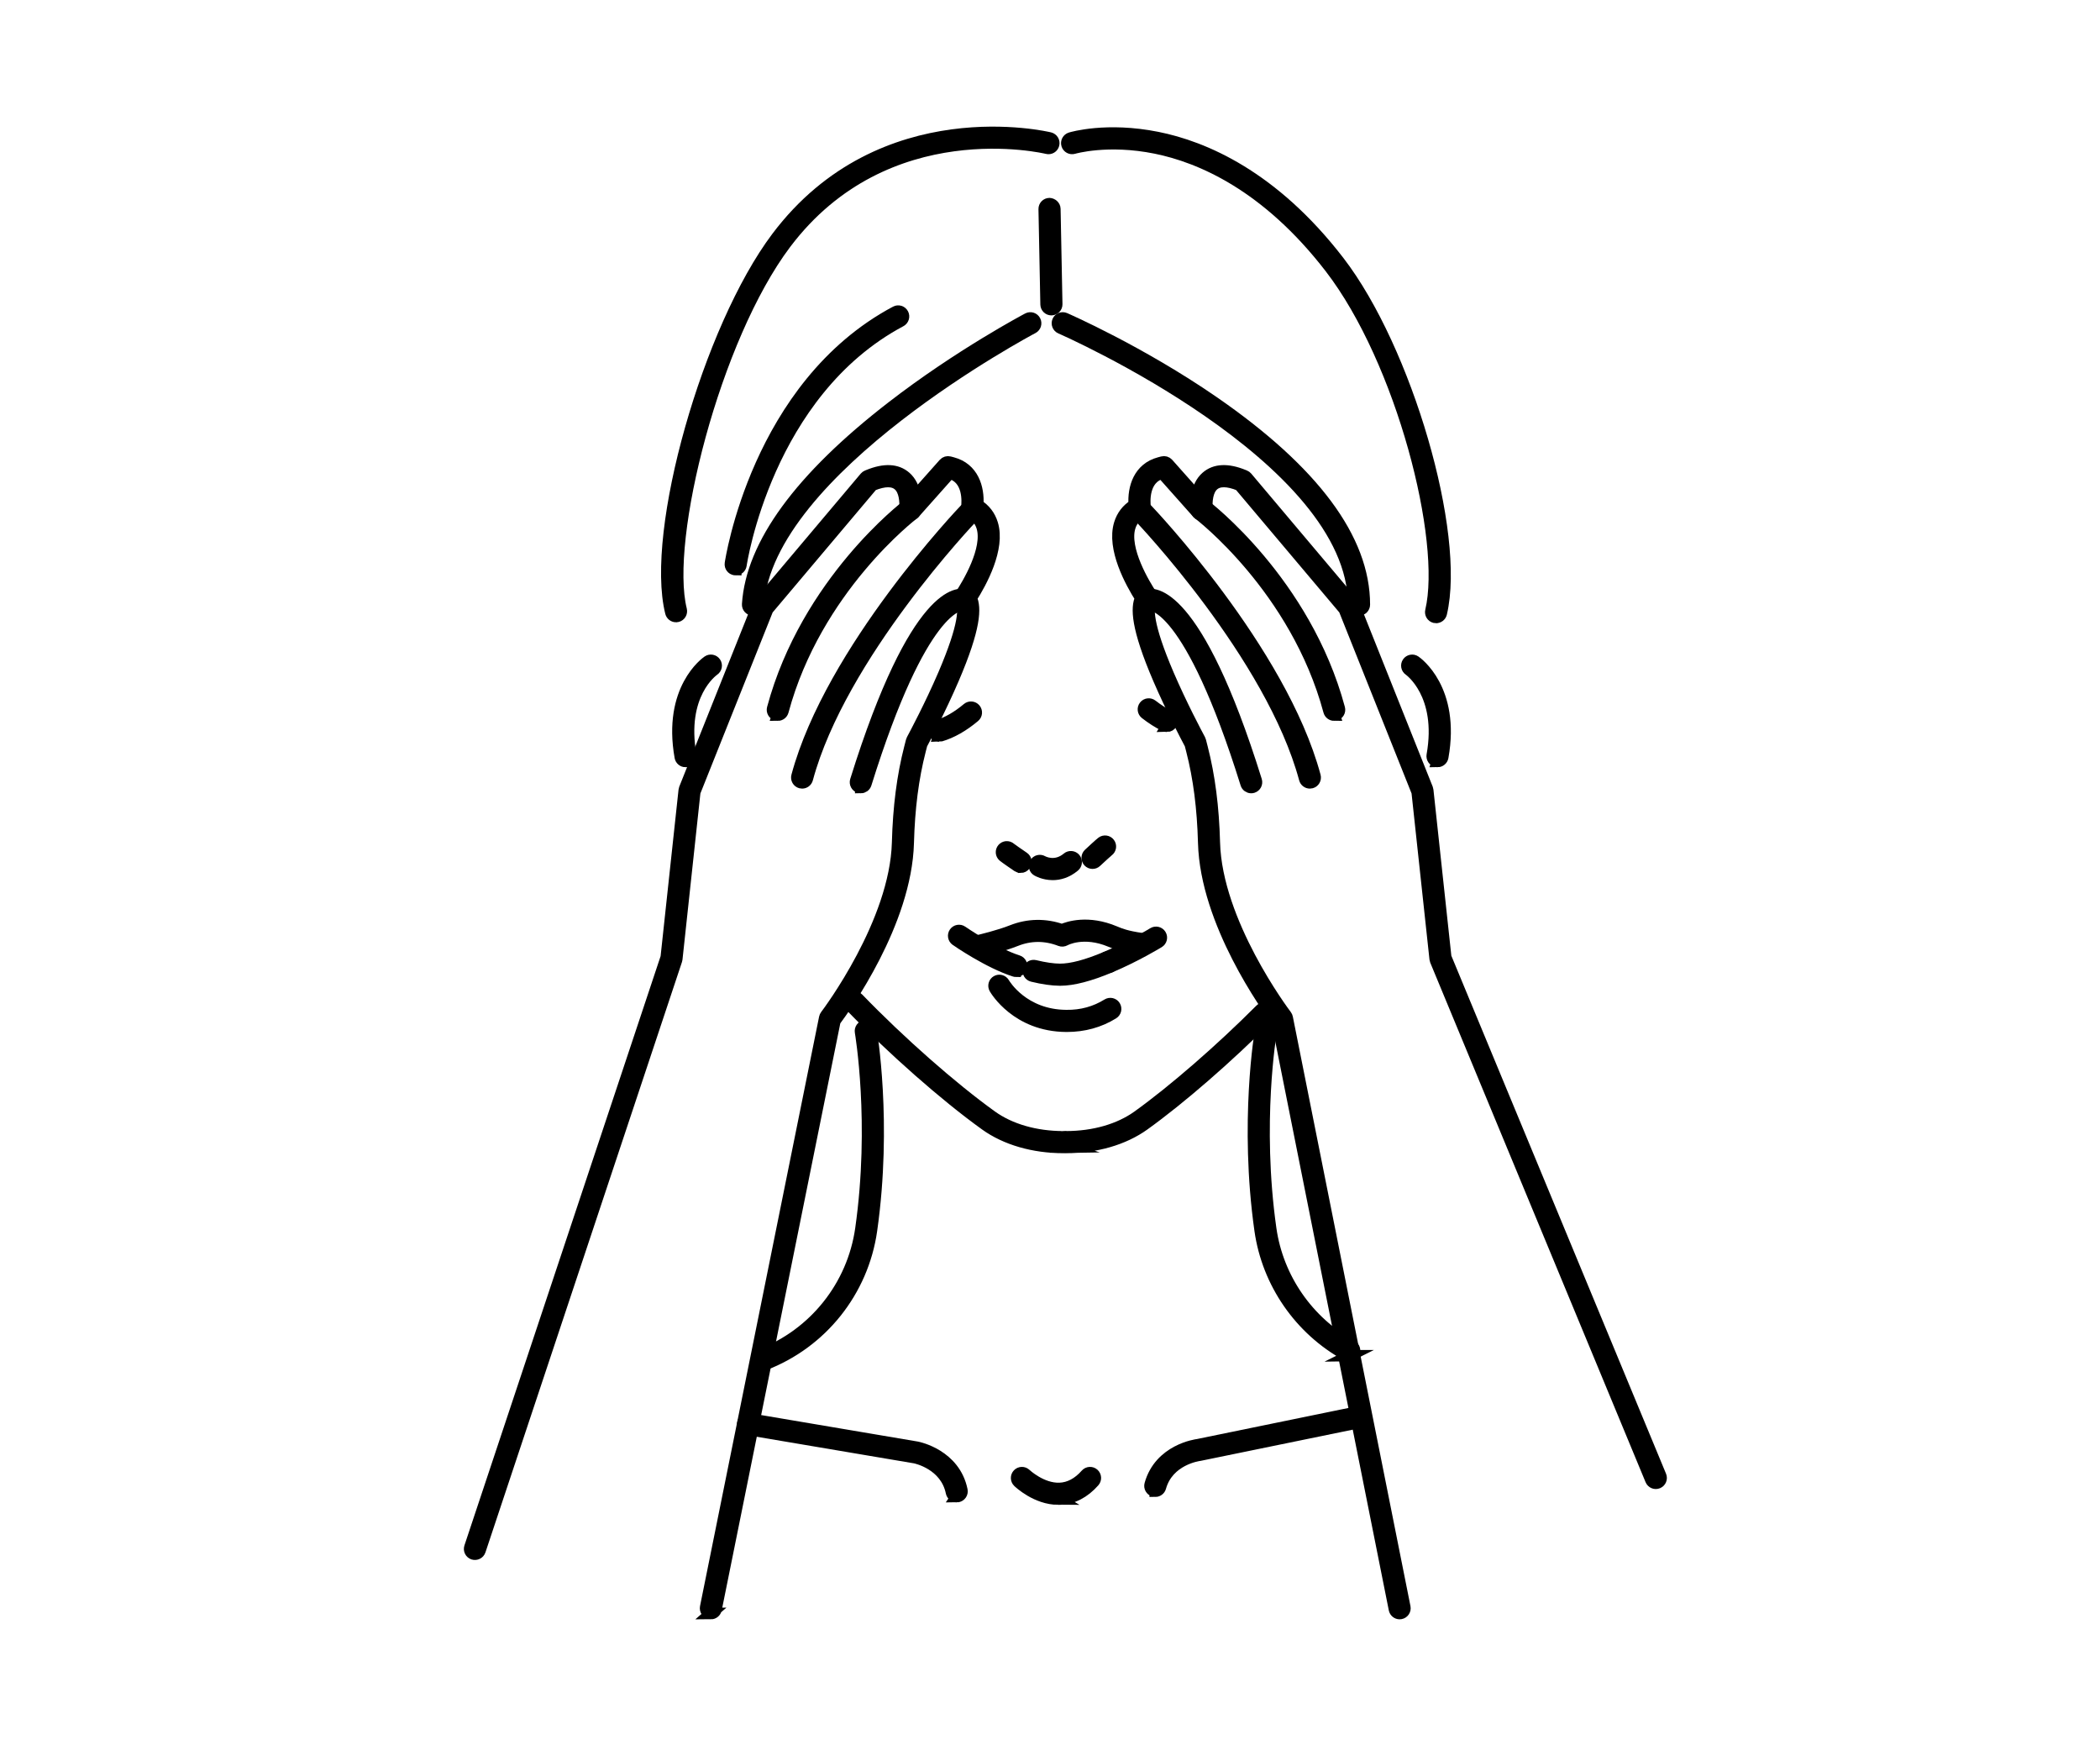 <svg viewBox="0 0 1800 1500" xmlns="http://www.w3.org/2000/svg" id="Layer_1"><defs><style>.cls-1{stroke:#000;stroke-miterlimit:10;stroke-width:10px;}</style></defs><path d="M609.33,1382.76c-.29,0-.59-.03-.89-.09-2.43-.49-4-2.86-3.51-5.28l102.07-505.22c.13-.66.41-1.28.82-1.82,2.44-3.22,59.81-79.75,61.64-148.24.81-30.45,4.23-57.01,10.45-81.17l1.52-5.92c.09-.35.22-.69.39-1.01,2.54-4.72,15.77-29.58,26.97-55.61,18.59-43.23,18.27-58.36,14.73-63.44-1.05-1.51-1.07-3.49-.07-5.03,5.82-8.85,24.33-39.21,18.44-58.36-1.71-5.56-5.2-9.6-10.66-12.35-1.69-.85-2.67-2.67-2.43-4.55.5-4.09,2.17-24.76-14.68-29.24l-30.49,34.26c-1.27,1.42-3.31,1.9-5.06,1.16-1.76-.73-2.87-2.5-2.76-4.4.4-6.89-.22-16.09-5.48-20.76-4.69-4.16-12.3-4.13-22.6.07l-89.81,106.48-62.49,156.55-15.42,143.1c-.04.32-.1.64-.2.94l-168.47,506.01c-.78,2.35-3.33,3.58-5.67,2.84-2.35-.78-3.62-3.32-2.84-5.68l168.32-505.54,15.43-143.24c.04-.41.14-.81.29-1.19l62.99-157.79c.18-.44.43-.86.74-1.23l90.98-107.88c.47-.56,1.07-1,1.75-1.27l1.02-.41c13.72-5.62,24.47-5.1,31.93,1.54,4.29,3.81,6.98,9.3,8.06,16.41l24.91-28c1.12-1.26,2.87-1.8,4.5-1.35l2.66.71c17.44,4.64,22.57,21.09,21.58,35.98,6.15,3.84,10.34,9.27,12.47,16.2,6.46,21-9.37,49.98-18.03,63.62,3.72,8.11,3.83,24.64-15.41,69.39-11,25.59-23.94,50.04-27.05,55.84l-1.39,5.39c-6.05,23.51-9.38,49.41-10.18,79.19-1.82,68.22-54.19,141.02-62.83,152.59l-101.87,504.22c-.43,2.13-2.3,3.6-4.39,3.6Z" class="cls-1"></path><path d="M666.68,612.78c-.39,0-.78-.05-1.17-.15-2.39-.64-3.81-3.11-3.16-5.49,29.15-108.43,114.39-173.38,115.24-174.02,1.98-1.48,4.79-1.09,6.28.89,1.49,1.98,1.09,4.79-.89,6.28-.83.62-83.65,63.83-111.97,169.18-.54,2-2.35,3.32-4.33,3.32Z" class="cls-1"></path><path d="M737.83,674.85c-.44,0-.89-.06-1.33-.2-2.36-.74-3.68-3.25-2.95-5.62,51.92-166.44,89.29-160.37,93.37-159.17,2.37.72,3.71,3.22,3,5.59-.69,2.29-3.05,3.65-5.35,3.06-1.09.08-34.2-1.52-82.46,153.2-.6,1.92-2.37,3.15-4.28,3.15Z" class="cls-1"></path><path d="M687.54,670.84c-.39,0-.78-.05-1.17-.15-2.39-.64-3.81-3.11-3.16-5.49,29.04-108.05,142.77-227.27,143.92-228.46,1.72-1.79,4.55-1.84,6.34-.13,1.79,1.72,1.84,4.55.13,6.34-1.13,1.17-113.28,118.76-141.72,224.57-.54,2-2.35,3.32-4.33,3.32Z" class="cls-1"></path><path d="M1199.7,1382.76c-2.09,0-3.96-1.47-4.39-3.61l-100.63-504.21c-8.65-11.58-61-84.42-62.83-152.59-.8-29.79-4.13-55.69-10.18-79.19l-1.39-5.39c-3.12-5.83-16.12-30.42-27.05-55.84-19.24-44.74-19.13-61.28-15.4-69.39-8.66-13.64-24.48-42.63-18.03-63.62,2.13-6.93,6.33-12.37,12.48-16.2-.99-14.88,4.14-31.34,21.57-35.98l2.66-.71c1.63-.45,3.37.08,4.5,1.35l24.91,28c1.07-7.11,3.77-12.61,8.06-16.41,7.47-6.63,18.22-7.13,31.95-1.53l1.01.41c.67.27,1.27.71,1.74,1.26l90.99,107.89c.31.37.56.78.74,1.23l62.99,157.79c.15.38.25.78.29,1.19l15.42,143.07,184.31,444.62c.95,2.29-.14,4.91-2.43,5.86s-4.91-.13-5.86-2.42l-184.56-445.22c-.16-.4-.27-.81-.32-1.24l-15.43-143.1-62.49-156.55-89.81-106.48c-10.3-4.2-17.91-4.23-22.6-.07-5.26,4.67-5.88,13.87-5.48,20.76.11,1.9-1,3.67-2.76,4.4-1.76.74-3.8.27-5.07-1.16l-30.48-34.26c-16.85,4.48-15.19,25.14-14.68,29.24.23,1.88-.74,3.7-2.43,4.55-5.46,2.75-8.95,6.79-10.66,12.35-5.89,19.15,12.63,49.52,18.44,58.36,1.01,1.54.98,3.53-.07,5.03-3.54,5.08-3.86,20.21,14.72,63.44,11.11,25.84,24.41,50.86,26.97,55.62.17.32.3.65.39,1l1.52,5.92c6.22,24.15,9.64,50.71,10.45,81.17,1.84,68.45,59.2,145.02,61.64,148.25.41.54.69,1.16.82,1.83l100.83,505.22c.48,2.43-1.09,4.79-3.52,5.27-.3.06-.59.09-.88.09Z" class="cls-1"></path><path d="M1143.59,612.78c-1.98,0-3.79-1.32-4.33-3.32-28.32-105.35-111.13-168.55-111.97-169.18-1.98-1.49-2.38-4.3-.89-6.28,1.49-1.98,4.31-2.38,6.28-.89.86.64,86.1,65.6,115.24,174.02.65,2.39-.77,4.85-3.16,5.49-.39.11-.78.15-1.17.15Z" class="cls-1"></path><path d="M1072.45,674.85c-1.91,0-3.68-1.23-4.28-3.15-48.91-156.79-82.2-153.23-82.49-153.19-2.38.71-4.74-.66-5.46-3.03-.72-2.37.76-4.9,3.13-5.62,4.06-1.21,41.45-7.29,93.37,159.17.74,2.36-.58,4.88-2.95,5.62-.44.14-.89.2-1.33.2Z" class="cls-1"></path><path d="M1122.74,670.84c-1.98,0-3.79-1.32-4.33-3.32-28.45-105.84-140.6-223.4-141.72-224.57-1.72-1.79-1.66-4.62.13-6.34,1.78-1.72,4.62-1.66,6.34.13,1.15,1.19,114.87,120.41,143.92,228.46.65,2.39-.77,4.85-3.16,5.49-.39.11-.78.15-1.17.15Z" class="cls-1"></path><path d="M804.85,630.73c-1.94,0-3.72-1.26-4.3-3.21-.7-2.38.65-4.87,3.03-5.57,8.43-2.49,17.11-7.46,25.8-14.75,1.89-1.6,4.72-1.35,6.32.55,1.59,1.9,1.35,4.72-.55,6.32-9.64,8.09-19.4,13.64-29.03,16.48-.42.13-.85.19-1.27.19Z" class="cls-1"></path><path d="M1000.21,622.35c-.67,0-1.35-.15-1.99-.47-5.4-2.68-10.9-6.19-16.35-10.43-1.95-1.52-2.3-4.34-.78-6.29s4.34-2.3,6.29-.78c4.97,3.88,9.95,7.06,14.81,9.48,2.22,1.1,3.13,3.79,2.03,6.01-.78,1.58-2.37,2.49-4.02,2.49Z" class="cls-1"></path><path d="M653.36,1169.89c-1.8,0-3.51-1.1-4.19-2.88-.88-2.31.27-4.9,2.59-5.79,46.23-17.68,79.28-59.09,86.24-108.08,12.93-90.91-.19-167.99-.32-168.76-.43-2.44,1.21-4.76,3.65-5.18,2.43-.45,4.76,1.21,5.19,3.64.14.78,13.51,79.18.37,171.56-7.42,52.21-42.64,96.35-91.92,115.19-.53.2-1.07.3-1.6.3Z" class="cls-1"></path><path d="M1156.49,1161.93c-.73,0-1.47-.18-2.15-.55-39.99-21.86-67.71-61.85-74.13-106.97-13.13-92.38.24-170.78.37-171.56.43-2.43,2.78-4.09,5.19-3.64,2.44.43,4.07,2.74,3.65,5.18-.13.77-13.25,77.85-.33,168.76,6.02,42.34,32.02,79.86,69.55,100.36,2.17,1.19,2.97,3.91,1.78,6.08-.81,1.49-2.35,2.34-3.94,2.34Z" class="cls-1"></path><path d="M911.47,983.29c-25.65,0-49.36-6.88-66.78-19.39-34.24-24.59-79.61-64.53-115.57-101.76-1.72-1.78-1.67-4.62.11-6.34,1.78-1.72,4.62-1.68,6.34.11,35.62,36.88,80.51,76.41,114.35,100.71,15.91,11.43,37.76,17.71,61.55,17.71.08,0,.21.05.25,0,2.47,0,4.48,2,4.48,4.48,0,2.56-2.18,4.57-4.74,4.49Z" class="cls-1"></path><path d="M913.8,983.29c-2.59.06-4.74-1.93-4.74-4.49,0-2.48,2.01-4.48,4.48-4.48.03-.02.17,0,.25,0,23.79,0,45.64-6.28,61.55-17.71,30.63-21.99,70.93-57,105.17-91.35,1.75-1.76,4.59-1.76,6.34-.01,1.75,1.75,1.76,4.59.01,6.34-34.56,34.68-75.29,70.05-106.29,92.31-17.43,12.51-41.13,19.39-66.78,19.39Z" class="cls-1"></path><path d="M587.59,652.51c-2.13,0-4.02-1.52-4.41-3.7-10.37-58.24,22.23-81.12,23.62-82.07,2.04-1.4,4.84-.87,6.23,1.19,1.39,2.04.86,4.82-1.17,6.21h0c-1.2.83-29.15,20.87-19.85,73.09.43,2.44-1.19,4.77-3.63,5.2-.27.05-.53.07-.79.07Z" class="cls-1"></path><path d="M1232.16,652.51c-.26,0-.53-.02-.79-.07-2.44-.43-4.06-2.76-3.63-5.2,9.36-52.57-19.54-72.88-19.83-73.08-2.05-1.39-2.58-4.17-1.19-6.22s4.19-2.59,6.23-1.19c1.39.95,33.99,23.83,23.62,82.07-.39,2.17-2.28,3.7-4.41,3.7Z" class="cls-1"></path><path d="M907.2,1284.66c-18.9,0-33.75-14.2-34.39-14.82-1.77-1.72-1.82-4.55-.1-6.33s4.56-1.83,6.34-.11c.14.13,13.74,12.91,29.27,12.27,8.26-.33,15.88-4.37,22.65-12.02,1.63-1.85,4.47-2.03,6.33-.39,1.85,1.64,2.03,4.47.39,6.33-8.47,9.57-18.25,14.63-29.08,15.04-.47.02-.95.02-1.42.02Z" class="cls-1"></path><path d="M820.02,1282.56c-2.08,0-3.96-1.47-4.39-3.58-4.95-24.25-30.28-29.59-31.36-29.81l-143.8-24.31c-2.44-.41-4.09-2.73-3.68-5.17.41-2.44,2.71-4.14,5.17-3.67l143.92,24.34c1.42.27,32.37,6.64,38.53,36.82.5,2.43-1.07,4.8-3.5,5.3-.3.06-.6.09-.9.09Z" class="cls-1"></path><path d="M990.25,1277.88c-.4,0-.8-.05-1.21-.16-2.39-.67-3.78-3.14-3.12-5.52,8.27-29.68,39.59-33.85,40.92-34.01l136.29-27.96c2.43-.5,4.8,1.06,5.3,3.49.5,2.42-1.07,4.79-3.49,5.29l-136.65,28.02c-1.43.2-27.08,3.74-33.72,27.58-.55,1.99-2.36,3.28-4.32,3.28Z" class="cls-1"></path><path d="M645.42,522.65c-.1,0-.2,0-.3-.01-2.47-.16-4.34-2.29-4.18-4.76,3.36-51.34,44.93-108.21,123.55-169.03,58.08-44.93,115.98-75.48,116.56-75.78,2.19-1.16,4.9-.32,6.05,1.89,1.15,2.2.31,4.9-1.89,6.05-2.28,1.2-227.68,120.78-235.32,237.45-.15,2.37-2.13,4.19-4.47,4.19Z" class="cls-1"></path><path d="M1164.87,522.65c-2.48,0-4.48-2.01-4.48-4.48,0-126.79-248.74-235.93-251.26-237.02-2.27-.99-3.32-3.63-2.34-5.9s3.62-3.32,5.9-2.34c.64.28,64.63,28.17,127.75,71.79,85.54,59.13,128.92,117.48,128.92,173.46,0,2.48-2.01,4.48-4.48,4.48Z" class="cls-1"></path><path d="M901.2,265.29c-2.43,0-4.43-1.95-4.48-4.4l-1.61-81.73c-.05-2.48,1.92-4.52,4.4-4.57,2.22.12,4.52,1.92,4.57,4.4l1.61,81.73c.05,2.48-1.92,4.52-4.4,4.57h-.09Z" class="cls-1"></path><path d="M579.45,528.29c-2.01,0-3.84-1.36-4.35-3.4-17.24-69.06,32.06-243.36,90.95-321.55,90.07-119.59,232.31-85.37,233.74-85.02,2.4.61,3.85,3.04,3.25,5.44-.6,2.41-3.02,3.87-5.44,3.26-1.37-.36-137.96-33.04-224.38,81.71-60.85,80.79-104.54,253.41-89.41,313.99.6,2.4-.86,4.83-3.26,5.44-.36.09-.73.13-1.09.13Z" class="cls-1"></path><path d="M1230.92,529.1c-.34,0-.69-.04-1.03-.12-2.41-.57-3.9-2.98-3.33-5.39,14.39-60.86-24.83-214.38-86.18-294.04-54.61-70.9-111.54-95.01-149.69-102.74-41.31-8.38-70.16.08-70.45.16-2.38.7-4.87-.63-5.59-3-.72-2.36.62-4.86,2.98-5.59,1.24-.37,30.91-9.16,74.29-.47,39.79,7.95,99.07,32.83,155.56,106.16,58.02,75.33,103.98,233.16,87.81,301.58-.49,2.06-2.33,3.45-4.36,3.45Z" class="cls-1"></path><path d="M630.6,488.11c-.21,0-.42-.01-.63-.05-2.45-.34-4.16-2.61-3.82-5.06.21-1.51,22.64-152.41,141.62-215.78,2.18-1.16,4.9-.34,6.07,1.85,1.16,2.18.34,4.9-1.85,6.07-114.89,61.19-136.75,207.64-136.96,209.11-.32,2.24-2.24,3.86-4.43,3.86Z" class="cls-1"></path><path d="M949.83,829.01c-1.75,0-3.41-1.03-4.14-2.74-.96-2.28.11-4.91,2.39-5.87,21.3-8.97,40.27-20.53,40.46-20.65,2.11-1.29,4.87-.63,6.17,1.48s.63,4.88-1.48,6.17c-.8.49-19.75,12.03-41.67,21.27-.57.24-1.16.35-1.74.35Z" class="cls-1"></path><path d="M908.73,839.8h-.28c-6.55-.04-14.47-1.17-23.53-3.37-2.41-.58-3.89-3.01-3.3-5.41.59-2.41,3.01-3.89,5.42-3.3,8.39,2.03,15.61,3.08,21.47,3.12,9.89.02,23-3.46,39.59-10.44,2.29-.96,4.91.12,5.87,2.39.96,2.28-.11,4.91-2.39,5.87-17.56,7.39-31.97,11.14-42.84,11.14Z" class="cls-1"></path><path d="M871.09,832.33c-.45,0-.91-.07-1.37-.22-22.45-7.2-49.15-25.67-50.28-26.45-2.03-1.42-2.53-4.21-1.12-6.24,1.41-2.04,4.2-2.53,6.24-1.13.26.19,26.74,18.5,47.9,25.28,2.36.75,3.66,3.28,2.9,5.64-.61,1.9-2.37,3.11-4.27,3.11Z" class="cls-1"></path><path d="M840.9,814.79c-2.03,0-3.88-1.4-4.36-3.46-.57-2.41.93-4.82,3.34-5.39.16-.04,16.44-3.87,27.48-8.26,13.89-5.51,28.68-5.76,42.9-.75,5.6-2.45,22.44-7.96,45.09,1.54,4.65,1.94,9.93,4.16,23.22,6.05,2.45.35,4.15,2.62,3.81,5.07-.35,2.45-2.62,4.22-5.07,3.8-14.43-2.06-20.52-4.61-25.41-6.66-23.15-9.7-38.56-1.4-39.2-1.04-1.16.65-2.57.75-3.82.27-12.81-4.95-25.67-4.94-38.2.05-11.66,4.63-28.05,8.49-28.75,8.65-.34.08-.69.12-1.02.12Z" class="cls-1"></path><path d="M914.46,879.41h-.53c-42.37-.25-60.49-31.07-61.24-32.39-1.23-2.15-.48-4.89,1.66-6.12,2.14-1.22,4.88-.49,6.11,1.66h0c.65,1.13,16.46,27.66,53.51,27.88,13.17.19,24.96-3.15,35.37-9.61,2.1-1.3,4.87-.65,6.17,1.45,1.3,2.11.65,4.87-1.45,6.18-11.73,7.27-25.06,10.95-39.62,10.95Z" class="cls-1"></path><path d="M902.35,749.28c-7.55,0-12.98-3.12-13.36-3.35-2.13-1.26-2.84-4.01-1.58-6.14,1.26-2.12,3.98-2.83,6.12-1.59.48.26,10.88,6.01,21.49-2.85,1.9-1.59,4.73-1.33,6.31.57,1.59,1.9,1.33,4.73-.57,6.32-6.51,5.43-13.01,7.04-18.43,7.04Z" class="cls-1"></path><path d="M874.83,743.14c-.87,0-1.75-.25-2.52-.78-1.75-1.19-10.55-7.2-12.23-8.62-1.89-1.61-2.11-4.44-.51-6.32,1.61-1.87,4.43-2.11,6.32-.51.87.74,6.51,4.67,11.46,8.04,2.05,1.4,2.58,4.19,1.19,6.23-.87,1.28-2.28,1.96-3.71,1.96Z" class="cls-1"></path><path d="M936.45,739.67c-1.2,0-2.39-.48-3.28-1.42-1.69-1.81-1.59-4.65.22-6.34,1.55-1.44,9.36-8.71,11.13-10.03,1.99-1.49,4.8-1.07,6.27.92,1.48,1.99,1.07,4.79-.92,6.27-.92.68-5.99,5.31-10.37,9.4-.86.81-1.96,1.2-3.06,1.2Z" class="cls-1"></path></svg>